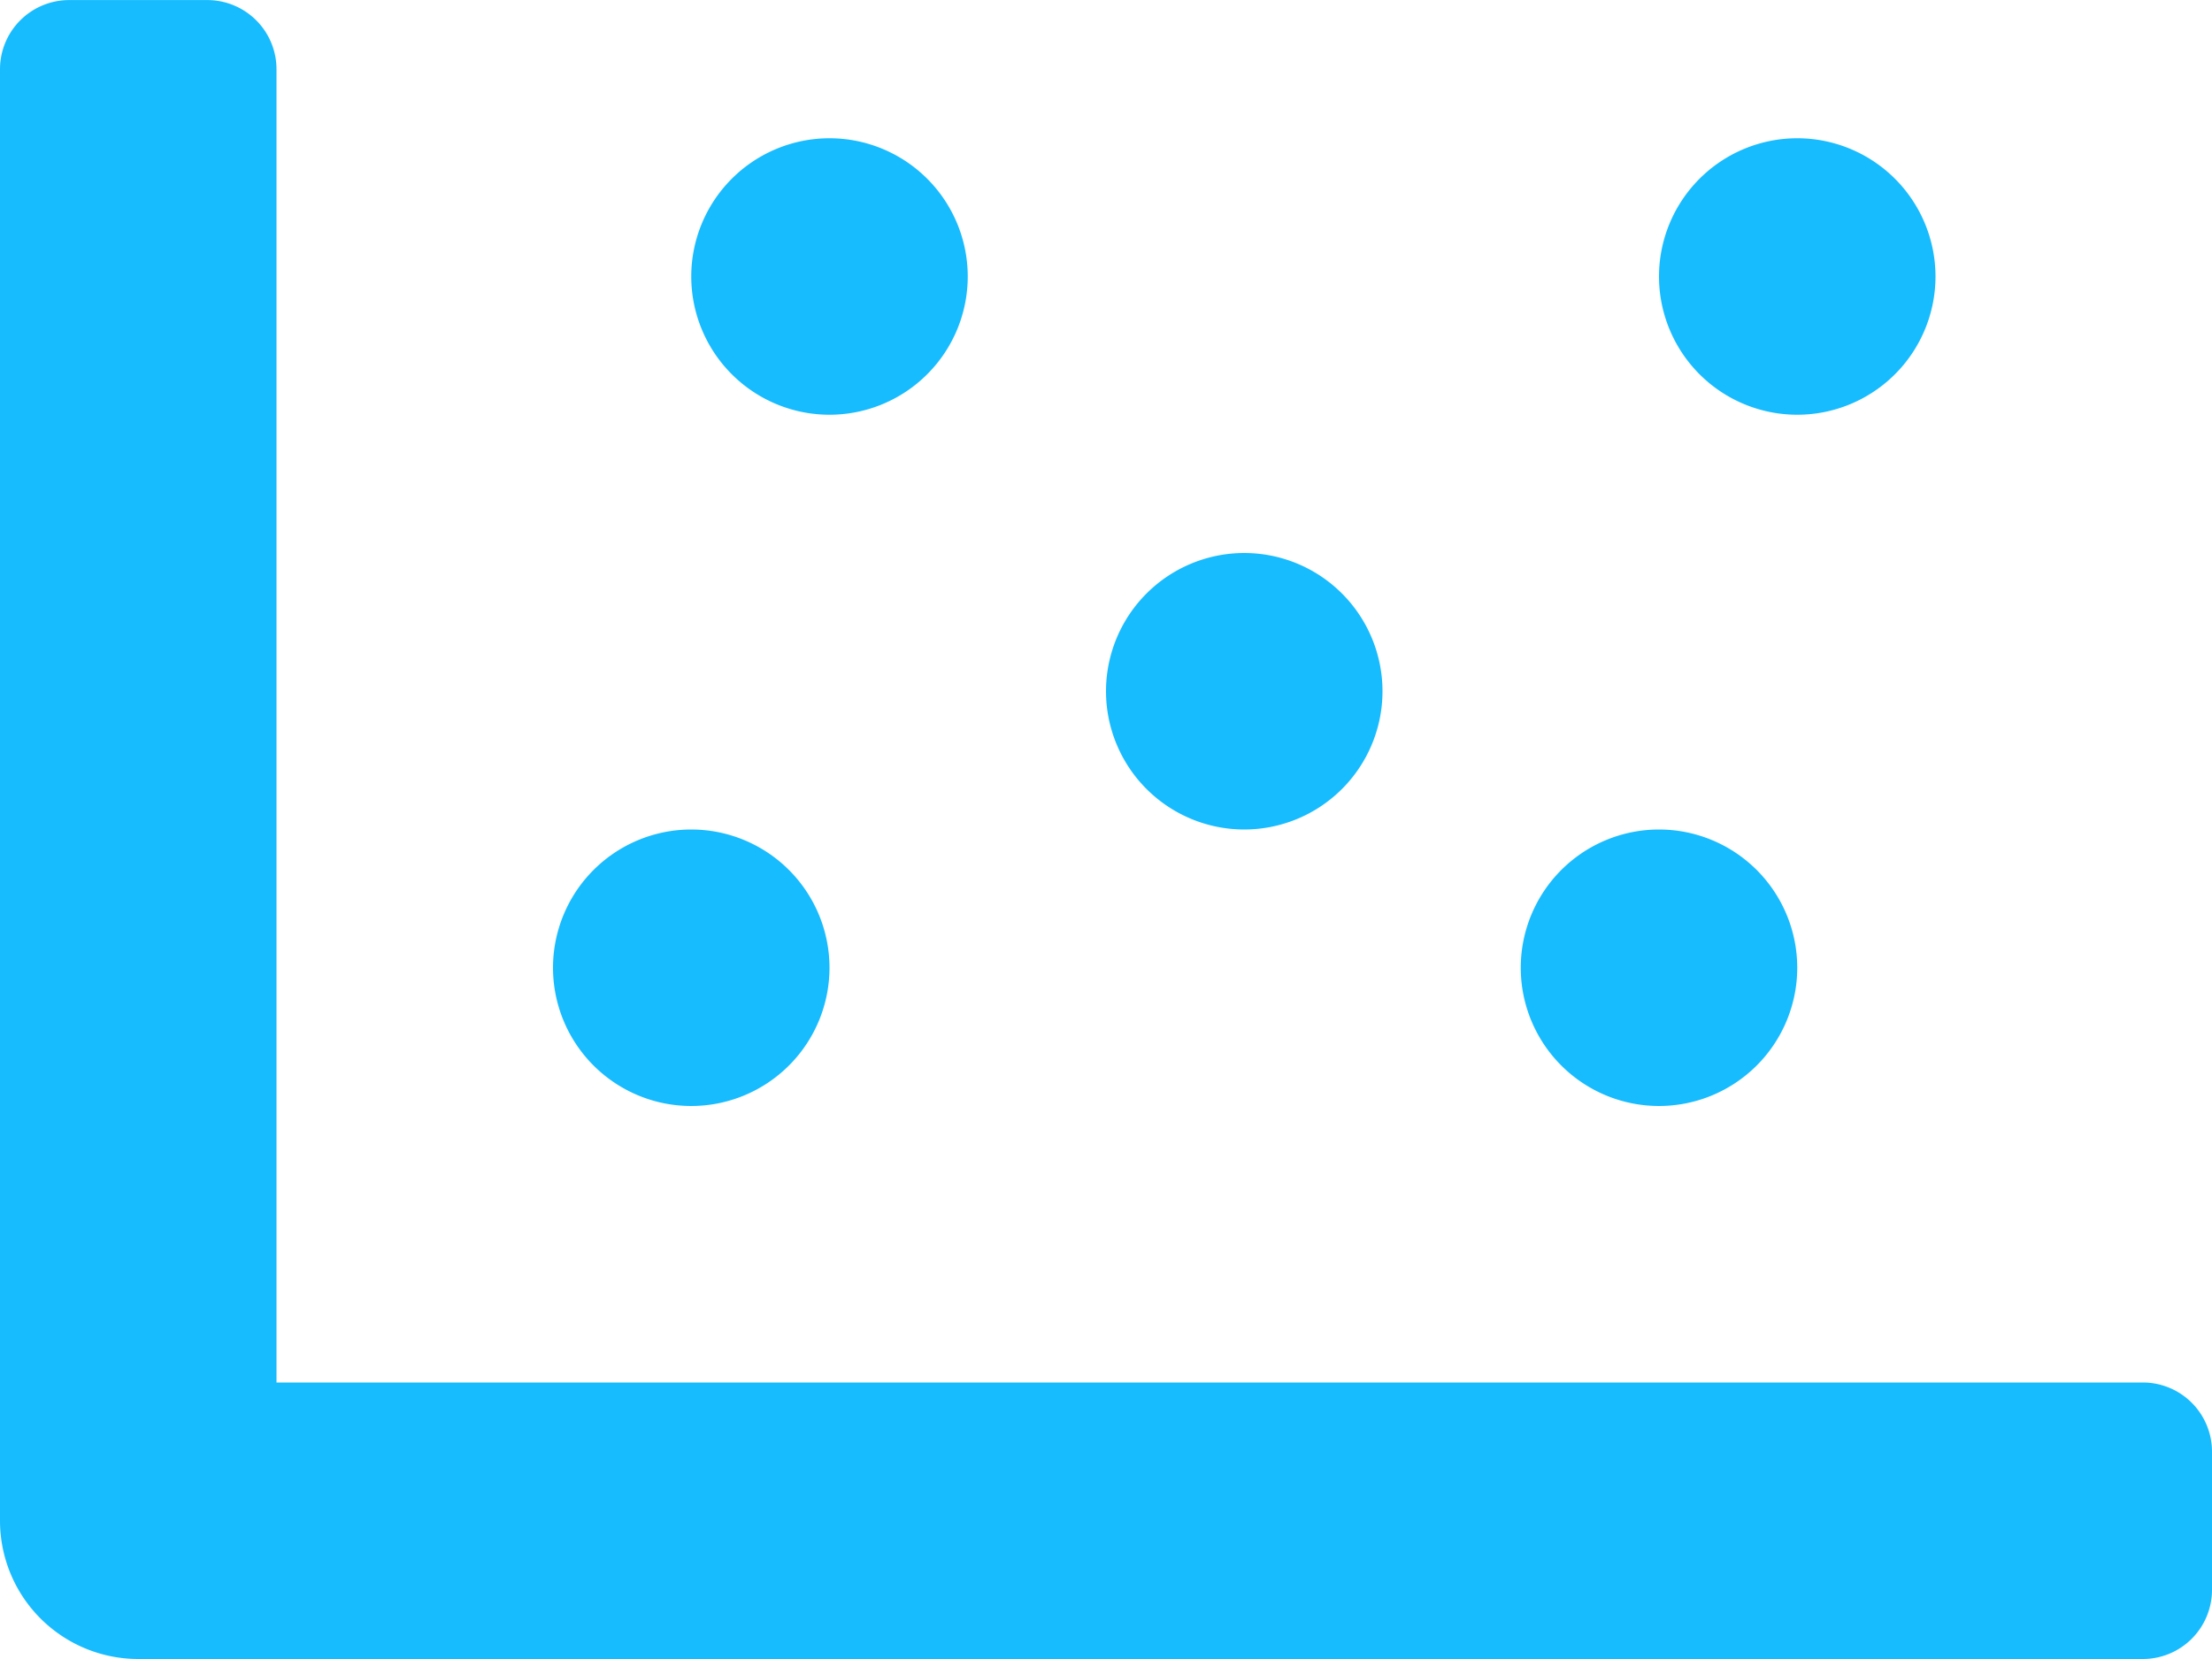 <svg xmlns="http://www.w3.org/2000/svg" width="30" height="22.5" viewBox="0 0 30 22.5"><path d="M29.062-3.75H3.75V-21.562a.938.938,0,0,0-.937-.937H.937A.938.938,0,0,0,0-21.562V-1.875A1.876,1.876,0,0,0,1.875,0H29.062A.938.938,0,0,0,30-.937V-2.812A.938.938,0,0,0,29.062-3.75ZM9.375-7.5A1.876,1.876,0,0,0,11.25-9.375,1.876,1.876,0,0,0,9.375-11.25,1.876,1.876,0,0,0,7.5-9.375,1.876,1.876,0,0,0,9.375-7.5Zm15-9.375A1.876,1.876,0,0,0,26.25-18.75a1.876,1.876,0,0,0-1.875-1.875A1.876,1.876,0,0,0,22.5-18.75,1.876,1.876,0,0,0,24.375-16.875Zm-13.125,0a1.876,1.876,0,0,0,1.875-1.875,1.876,1.876,0,0,0-1.875-1.875A1.876,1.876,0,0,0,9.375-18.75,1.876,1.876,0,0,0,11.25-16.875ZM22.5-7.5a1.876,1.876,0,0,0,1.875-1.875A1.876,1.876,0,0,0,22.5-11.25a1.876,1.876,0,0,0-1.875,1.875A1.876,1.876,0,0,0,22.5-7.5Zm-5.625-3.75a1.876,1.876,0,0,0,1.875-1.875A1.876,1.876,0,0,0,16.875-15,1.876,1.876,0,0,0,15-13.125,1.876,1.876,0,0,0,16.875-11.25Z" transform="translate(0 22.5)" fill="#17bcff"/></svg>
